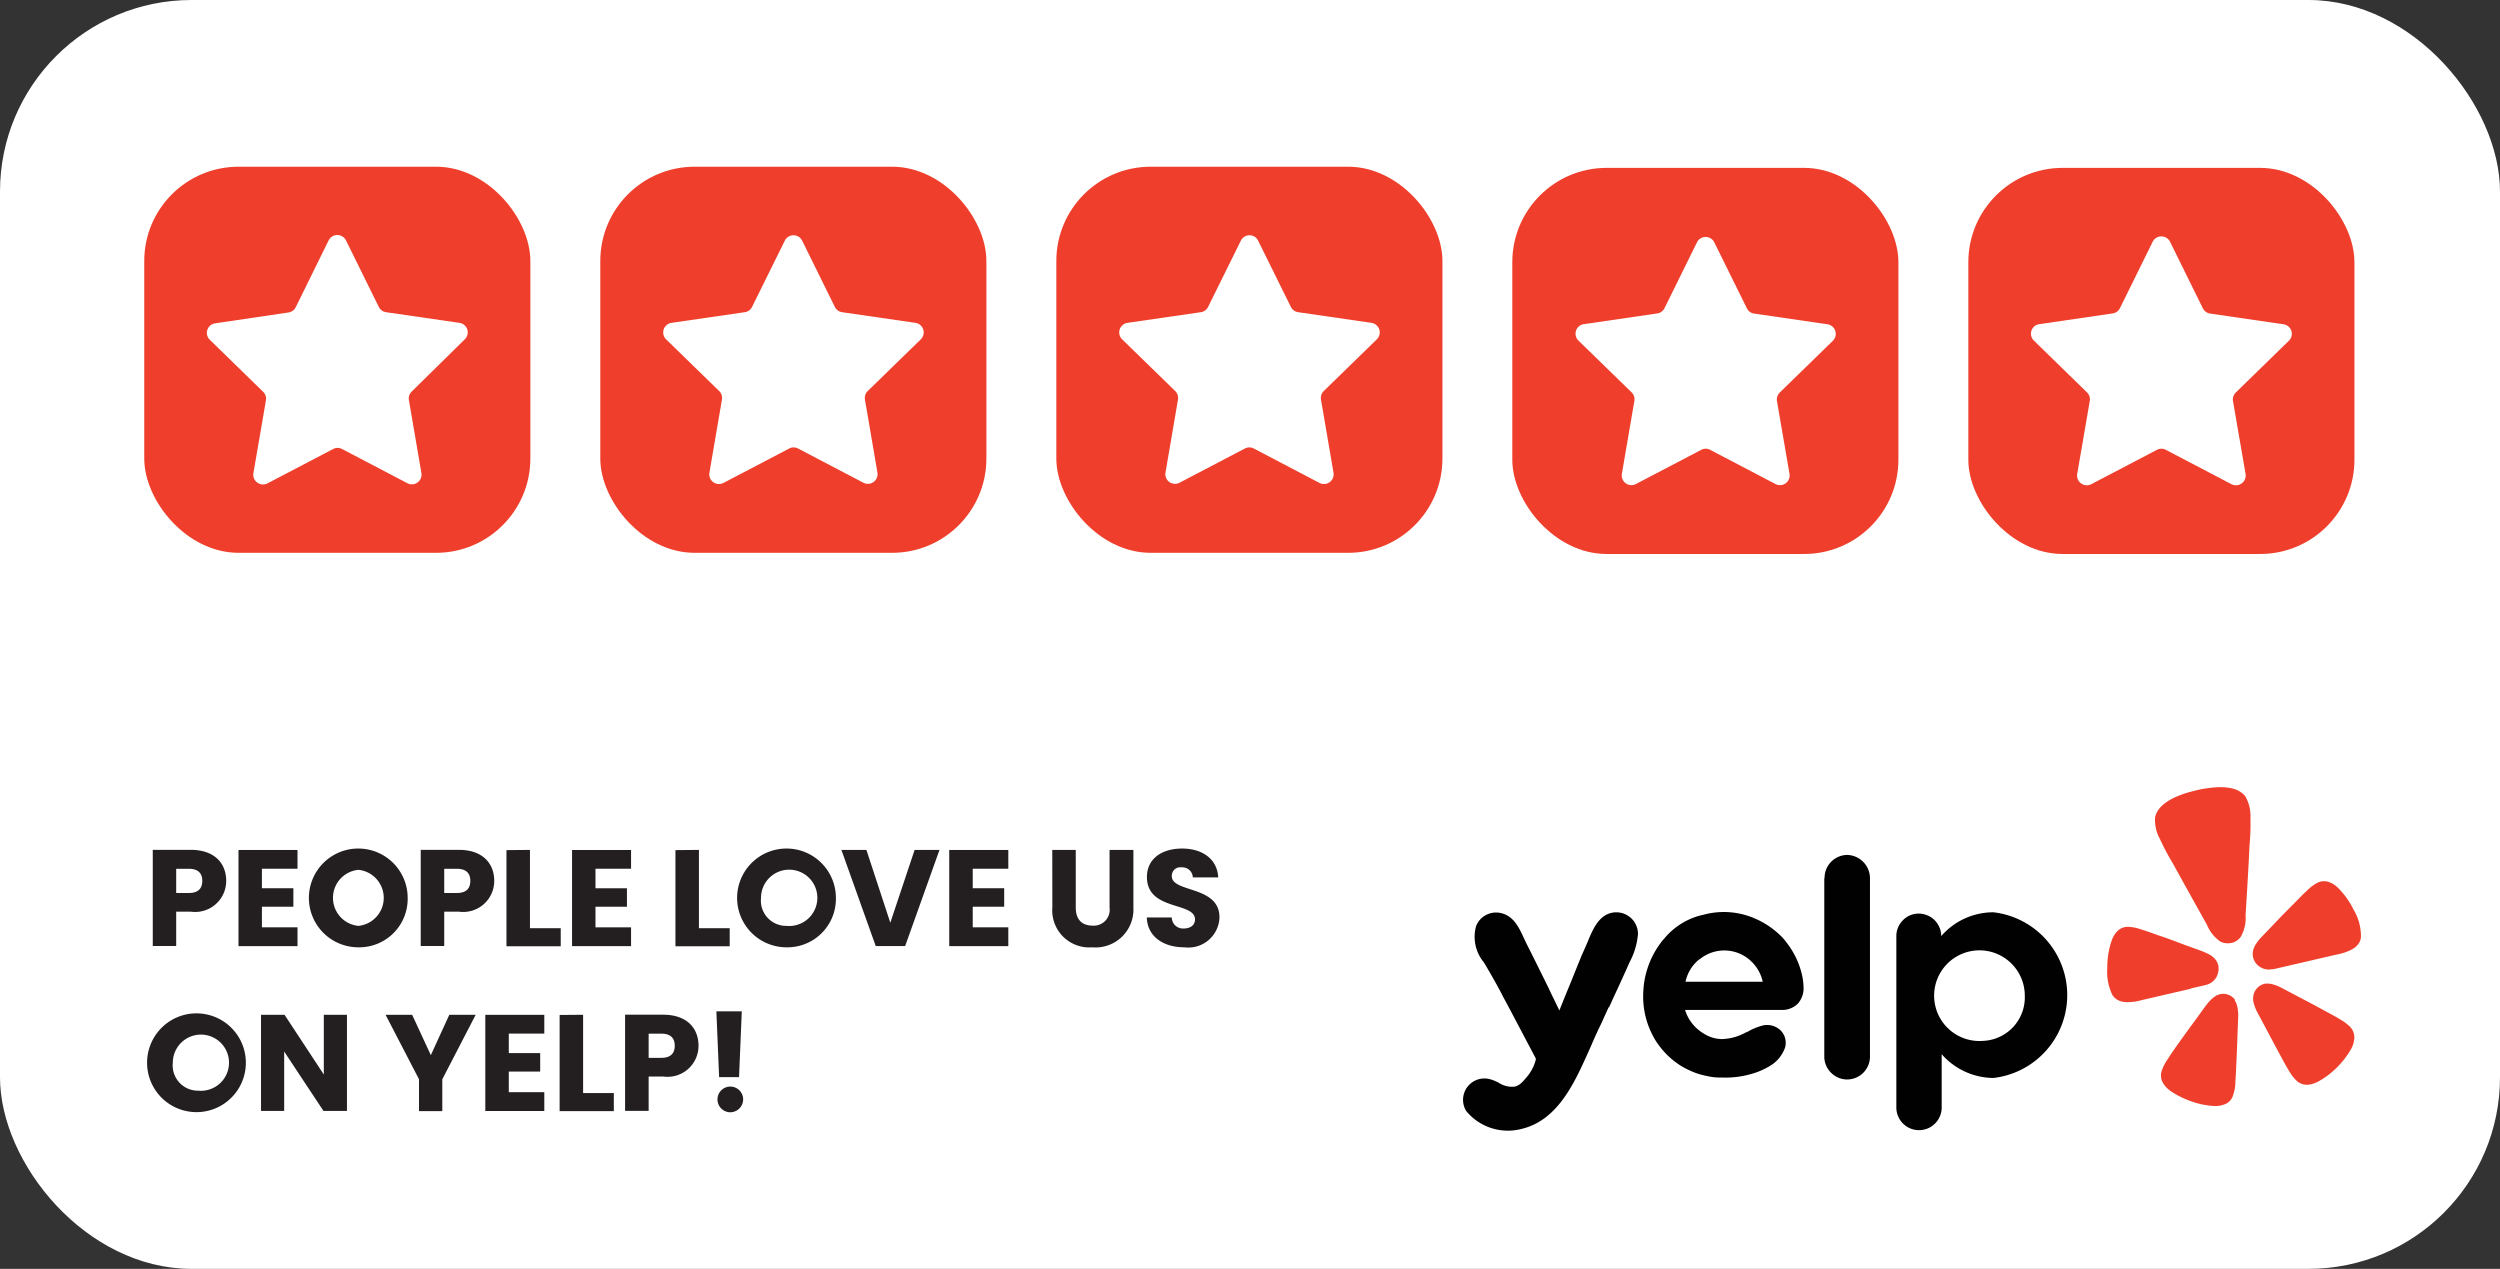 <svg xmlns="http://www.w3.org/2000/svg" width="36.395" height="18.472" viewBox="0 0 36.395 18.472"><rect x="0" y="0" width="36.395" height="18.472" fill="#333333" stroke="none"/><rect width="36.395" height="18.472" rx="2.789" fill="#fff"/><rect x="2.1" y="2.427" width="5.621" height="5.621" rx="1.373" fill="#ef3f2c"/><path d="M5.037,3.5l.477.967a.142.142,0,0,0,.106.078L6.688,4.7a.14.14,0,0,1,.078.24L5.994,5.7a.139.139,0,0,0-.041.125l.182,1.063a.141.141,0,0,1-.2.149l-.955-.5a.138.138,0,0,0-.131,0l-.955.5a.142.142,0,0,1-.205-.149l.183-1.063A.142.142,0,0,0,3.827,5.7l-.772-.753a.14.14,0,0,1,.078-.24L4.2,4.549a.141.141,0,0,0,.106-.078L4.784,3.5A.141.141,0,0,1,5.037,3.5Z" fill="#fff"/><rect x="8.739" y="2.427" width="5.621" height="5.621" rx="1.373" fill="#ef3f2c"/><path d="M11.676,3.5l.477.967a.142.142,0,0,0,.106.078l1.068.155a.141.141,0,0,1,.078.24l-.773.753a.142.142,0,0,0-.04.125l.182,1.063a.141.141,0,0,1-.2.149l-.955-.5a.138.138,0,0,0-.131,0l-.955.5a.141.141,0,0,1-.205-.149l.182-1.063a.142.142,0,0,0-.04-.125l-.773-.753a.141.141,0,0,1,.079-.24l1.067-.155a.141.141,0,0,0,.106-.078l.478-.967A.141.141,0,0,1,11.676,3.5Z" fill="#fff"/><rect x="15.378" y="2.427" width="5.621" height="5.621" rx="1.373" fill="#ef3f2c"/><path d="M18.314,3.5l.478.967a.141.141,0,0,0,.106.078l1.068.155a.141.141,0,0,1,.078.24l-.773.753a.142.142,0,0,0-.04.125l.182,1.063a.141.141,0,0,1-.205.149l-.954-.5a.14.14,0,0,0-.132,0l-.955.5a.141.141,0,0,1-.2-.149l.182-1.063a.142.142,0,0,0-.04-.125l-.773-.753a.141.141,0,0,1,.078-.24l1.068-.155a.141.141,0,0,0,.106-.078l.478-.967A.14.14,0,0,1,18.314,3.5Z" fill="#fff"/><rect x="22.016" y="2.444" width="5.621" height="5.621" rx="1.373" fill="#ef3f2c"/><path d="M24.953,3.521l.478.967a.137.137,0,0,0,.106.077l1.067.156a.141.141,0,0,1,.079.24l-.773.753a.144.144,0,0,0-.041.125L26.052,6.9a.141.141,0,0,1-.2.149l-.955-.5a.138.138,0,0,0-.131,0l-.955.5a.141.141,0,0,1-.2-.149l.182-1.063a.141.141,0,0,0-.04-.125l-.773-.753a.14.14,0,0,1,.078-.24l1.068-.156a.139.139,0,0,0,.106-.077l.477-.967A.141.141,0,0,1,24.953,3.521Z" fill="#fff"/><rect x="28.655" y="2.444" width="5.621" height="5.621" rx="1.373" fill="#ef3f2c"/><path d="M31.592,3.521l.477.967a.14.14,0,0,0,.107.077l1.067.156a.14.14,0,0,1,.078.24l-.772.753a.141.141,0,0,0-.041.125L32.691,6.9a.142.142,0,0,1-.205.149l-.955-.5a.138.138,0,0,0-.131,0l-.955.5A.142.142,0,0,1,30.24,6.9l.183-1.063a.139.139,0,0,0-.041-.125l-.772-.753a.14.14,0,0,1,.078-.24l1.068-.156a.14.14,0,0,0,.106-.077l.477-.967A.141.141,0,0,1,31.592,3.521Z" fill="#fff"/><path d="M2.777,13.272H2.565v.5H2.224v-1.4h.553c.344,0,.516.194.516.452A.452.452,0,0,1,2.777,13.272ZM2.751,13c.136,0,.194-.068.194-.176s-.058-.176-.194-.176H2.565V13Z" fill="#231f20"/><path d="M4.331,12.647H3.813v.284h.458V13.2H3.813V13.5h.518v.274H3.472v-1.4h.859Z" fill="#231f20"/><path d="M5.217,13.791a.719.719,0,1,1,.718-.72A.706.706,0,0,1,5.217,13.791Zm0-.312a.41.41,0,0,0,0-.816.41.41,0,0,0,0,.816Z" fill="#231f20"/><path d="M6.679,13.272H6.467v.5H6.125v-1.4h.554c.344,0,.516.194.516.452A.452.452,0,0,1,6.679,13.272ZM6.653,13c.136,0,.194-.068.194-.176s-.058-.176-.194-.176H6.467V13Z" fill="#231f20"/><path d="M7.715,12.373v1.14h.448v.263h-.79v-1.4Z" fill="#231f20"/><path d="M9.187,12.647H8.669v.284h.458V13.2H8.669V13.5h.518v.274H8.328v-1.4h.859Z" fill="#231f20"/><path d="M10.175,12.373v1.14h.448v.263h-.79v-1.4Z" fill="#231f20"/><path d="M11.451,13.791a.719.719,0,1,1,.718-.72A.706.706,0,0,1,11.451,13.791Zm0-.312a.41.41,0,1,0-.372-.408A.368.368,0,0,0,11.451,13.479Z" fill="#231f20"/><path d="M13.315,12.373h.362l-.5,1.4h-.428l-.5-1.4h.364l.348,1.06Z" fill="#231f20"/><path d="M14.679,12.647h-.518v.284h.458V13.2h-.458V13.5h.518v.274h-.86v-1.4h.86Z" fill="#231f20"/><path d="M15.319,12.373h.342v.84c0,.165.082.262.244.262a.231.231,0,0,0,.248-.262v-.84H16.5v.837a.552.552,0,0,1-.6.581.539.539,0,0,1-.58-.581Z" fill="#231f20"/><path d="M17.243,13.791c-.3,0-.538-.15-.548-.435h.364a.162.162,0,0,0,.174.161c.1,0,.164-.051.164-.132,0-.26-.7-.12-.7-.618,0-.266.218-.414.512-.414s.512.152.526.42h-.37a.152.152,0,0,0-.162-.146.124.124,0,0,0-.144.128c0,.244.694.134.694.6A.453.453,0,0,1,17.243,13.791Z" fill="#231f20"/><path d="M2.887,16.19a.719.719,0,1,1,0-1.437.719.719,0,0,1,0,1.437Zm0-.312a.409.409,0,1,0-.371-.407A.367.367,0,0,0,2.887,15.878Z" fill="#231f20"/><path d="M5.051,14.773v1.4H4.709l-.572-.865v.865H3.8v-1.4h.342l.572.87v-.87Z" fill="#231f20"/><path d="M5.613,14.773H6l.272.588.269-.588h.384l-.486.939v.464H6.1v-.464Z" fill="#231f20"/><path d="M7.924,15.047H7.407v.284h.457V15.6H7.407V15.9h.517v.274H7.065v-1.4h.859Z" fill="#231f20"/><path d="M8.489,14.773v1.14h.447v.263H8.147v-1.4Z" fill="#231f20"/><path d="M9.655,15.672H9.443v.5H9.1v-1.4h.554c.343,0,.515.194.515.452A.451.451,0,0,1,9.655,15.672ZM9.629,15.4c.136,0,.194-.068.194-.176s-.058-.176-.194-.176H9.443V15.4Z" fill="#231f20"/><path d="M10.619,16.192a.187.187,0,1,1,.2-.184A.189.189,0,0,1,10.619,16.192Zm-.19-1.469h.37l-.04.958h-.29Z" fill="#231f20"/><path d="M34.216,14.952a.678.678,0,0,0-.144-.109l-.033-.02c-.057-.034-.127-.071-.208-.115-.125-.068-.25-.135-.376-.2l-.222-.118a.269.269,0,0,1-.034-.017.6.6,0,0,0-.136-.049.387.387,0,0,0-.049-.005l-.032,0a.217.217,0,0,0-.178.177.3.3,0,0,0,0,.085.617.617,0,0,0,.065.169l.119.223c.066.125.133.25.2.375.044.081.081.15.115.208l.02.033a.669.669,0,0,0,.11.144.215.215,0,0,0,.078.047.234.234,0,0,0,.095.011.4.4,0,0,0,.048-.009.368.368,0,0,0,.047-.015.341.341,0,0,0,.048-.022A1.207,1.207,0,0,0,34,15.561a1.318,1.318,0,0,0,.229-.292.511.511,0,0,0,.022-.048.426.426,0,0,0,.015-.047c0-.016.006-.032.008-.049a.23.23,0,0,0-.011-.094.208.208,0,0,0-.048-.079Zm-1.677-.394a.209.209,0,0,0-.106-.079.206.206,0,0,0-.132,0,.188.188,0,0,0-.03.012.354.354,0,0,0-.041.026.579.579,0,0,0-.1.1.217.217,0,0,1-.023.03l-.148.205c-.085.114-.168.229-.25.345-.054.076-.1.139-.137.2l-.021.032a.63.63,0,0,0-.081.161.206.206,0,0,0-.009.092.226.226,0,0,0,.032.09.36.36,0,0,0,.028.04.445.445,0,0,0,.075.069,1.317,1.317,0,0,0,.333.162,1.168,1.168,0,0,0,.3.058.451.451,0,0,0,.052,0l.049-.007.047-.014a.2.2,0,0,0,.13-.128.67.67,0,0,0,.036-.178l0-.038c.006-.067.009-.146.013-.238.007-.142.013-.284.017-.426l.01-.252a.614.614,0,0,0-.016-.181.272.272,0,0,0-.034-.078Zm.08-.917a.54.54,0,0,0,.072-.312c.021-.342.042-.684.058-1.027a3.354,3.354,0,0,0,.013-.388.572.572,0,0,0-.075-.321c-.121-.156-.377-.143-.552-.118a1.5,1.5,0,0,0-.16.03c-.053.013-.106.027-.158.043-.167.055-.4.156-.443.349a.57.57,0,0,0,.072.321,3.422,3.422,0,0,0,.182.344c.165.3.333.6.5.9a.546.546,0,0,0,.2.248l.02.008a.243.243,0,0,0,.136.009l.008,0a.24.24,0,0,0,.11-.066l.015-.016m1.653-.389a1.208,1.208,0,0,0-.232-.33.423.423,0,0,0-.04-.034.351.351,0,0,0-.04-.027.355.355,0,0,0-.044-.021.212.212,0,0,0-.093-.015.2.2,0,0,0-.087.024.615.615,0,0,0-.143.107l-.028.026c-.048.045-.1.1-.166.167-.1.1-.2.2-.293.3l-.173.18a.725.725,0,0,0-.086.106.3.3,0,0,0-.046.105.236.236,0,0,0,0,.088v0a.25.25,0,0,0,.036.082.24.24,0,0,0,.065.062.231.231,0,0,0,.083.034.227.227,0,0,0,.09,0l.022,0,.923-.214a.744.744,0,0,0,.212-.07.272.272,0,0,0,.114-.1.2.2,0,0,0,.027-.09.757.757,0,0,0-.1-.38m-2.383,1.135.214-.049.021-.006a.238.238,0,0,0,.08-.039.243.243,0,0,0,.061-.067.254.254,0,0,0,.03-.085.228.228,0,0,0,0-.09v0a.232.232,0,0,0-.036-.08.3.3,0,0,0-.087-.075.927.927,0,0,0-.124-.057l-.235-.085c-.131-.049-.263-.1-.395-.143-.086-.031-.159-.058-.223-.077l-.035-.011a.6.6,0,0,0-.176-.034.211.211,0,0,0-.166.071.357.357,0,0,0-.03.038.4.4,0,0,0-.045.09,1.2,1.2,0,0,0-.064.4.774.774,0,0,0,.071.387.235.235,0,0,0,.064.069.269.269,0,0,0,.147.041.726.726,0,0,0,.222-.03l.709-.164Z" fill="#ef3f2c"/><path d="M23.418,14.665l-.108.238c-.049.1-.1.21-.144.316l-.045.1c-.206.459-.451,1-.984,1.119a.785.785,0,0,1-.792-.264.311.311,0,0,1,.346-.463.586.586,0,0,1,.129.053.357.357,0,0,0,.224.056c.075-.013.121-.068.18-.137a.631.631,0,0,0,.134-.256l0-.01,0-.008-.175-.331-.083-.158-.113-.214c-.082-.156-.1-.182-.132-.249q-.12-.226-.253-.447a.582.582,0,0,1-.113-.528.329.329,0,0,1,.063-.1.323.323,0,0,1,.095-.068.314.314,0,0,1,.113-.029.327.327,0,0,1,.116.014c.166.051.239.208.308.356.012.027.025.053.037.079.111.219.219.439.328.659.009.022.024.052.041.088s.035.069.054.111l.029.06c.011.023.021.043.028.059.05-.125.1-.25.152-.375s.1-.25.152-.375a.646.646,0,0,1,.031-.074c.027-.06.053-.12.079-.18.067-.163.147-.359.326-.413a.317.317,0,0,1,.348.122.324.324,0,0,1,.057.178,1.057,1.057,0,0,1-.121.411c-.014.031-.028.06-.039.088l-.007.015c-.016.035-.059.132-.132.29-.027.057-.053.114-.079.171-.014.032-.028.063-.043.095m5.444.489a.66.66,0,1,1,.608-.657.634.634,0,0,1-.608.657Zm.144-1.872a1.006,1.006,0,0,0-.753.347v-.008a.316.316,0,0,0-.028-.125.339.339,0,0,0-.074-.105.318.318,0,0,0-.109-.068.324.324,0,0,0-.127-.022.341.341,0,0,0-.125.029.33.33,0,0,0-.1.074.324.324,0,0,0-.09.235v2.485a.33.33,0,1,0,.66,0v-.776a1.011,1.011,0,0,0,.753.346,1.214,1.214,0,0,0,0-2.412Zm-4.275.685a.567.567,0,0,0-.2.326h1.124a.585.585,0,0,0-.2-.326.565.565,0,0,0-.719,0m1.514.427a.342.342,0,0,1-.083.217.322.322,0,0,1-.227.093l-.708,0-.708,0a.611.611,0,0,0,.155.254.67.67,0,0,0,.134.1.5.5,0,0,0,.248.07.76.76,0,0,0,.353-.1l.009,0a.874.874,0,0,1,.241-.1.284.284,0,0,1,.235.059.255.255,0,0,1,.08.267.506.506,0,0,1-.23.271,1.058,1.058,0,0,1-.18.085,1.36,1.36,0,0,1-.5.078,1.139,1.139,0,0,1-.129-.005,1.254,1.254,0,0,1-.136-.026.99.99,0,0,1-.207-.07,1.12,1.12,0,0,1-.188-.106,1.237,1.237,0,0,1-.165-.142,1.333,1.333,0,0,1-.137-.171,1.223,1.223,0,0,1-.191-.726,1.272,1.272,0,0,1,.243-.7.556.556,0,0,1,.053-.067l.022-.026a1.026,1.026,0,0,1,.533-.326l.006,0a1.129,1.129,0,0,1,.631,0,1.233,1.233,0,0,1,.539.328,1,1,0,0,1,.075.093,1.2,1.2,0,0,1,.2.415v0a.886.886,0,0,1,.031.23m.306-1.608a.334.334,0,0,1,.33-.334.341.341,0,0,1,.331.336v2.6a.333.333,0,0,1-.331.333.327.327,0,0,1-.127-.025.336.336,0,0,1-.107-.072.329.329,0,0,1-.1-.236V12.786Z" fill="#010101" fill-rule="evenodd"/></svg>
